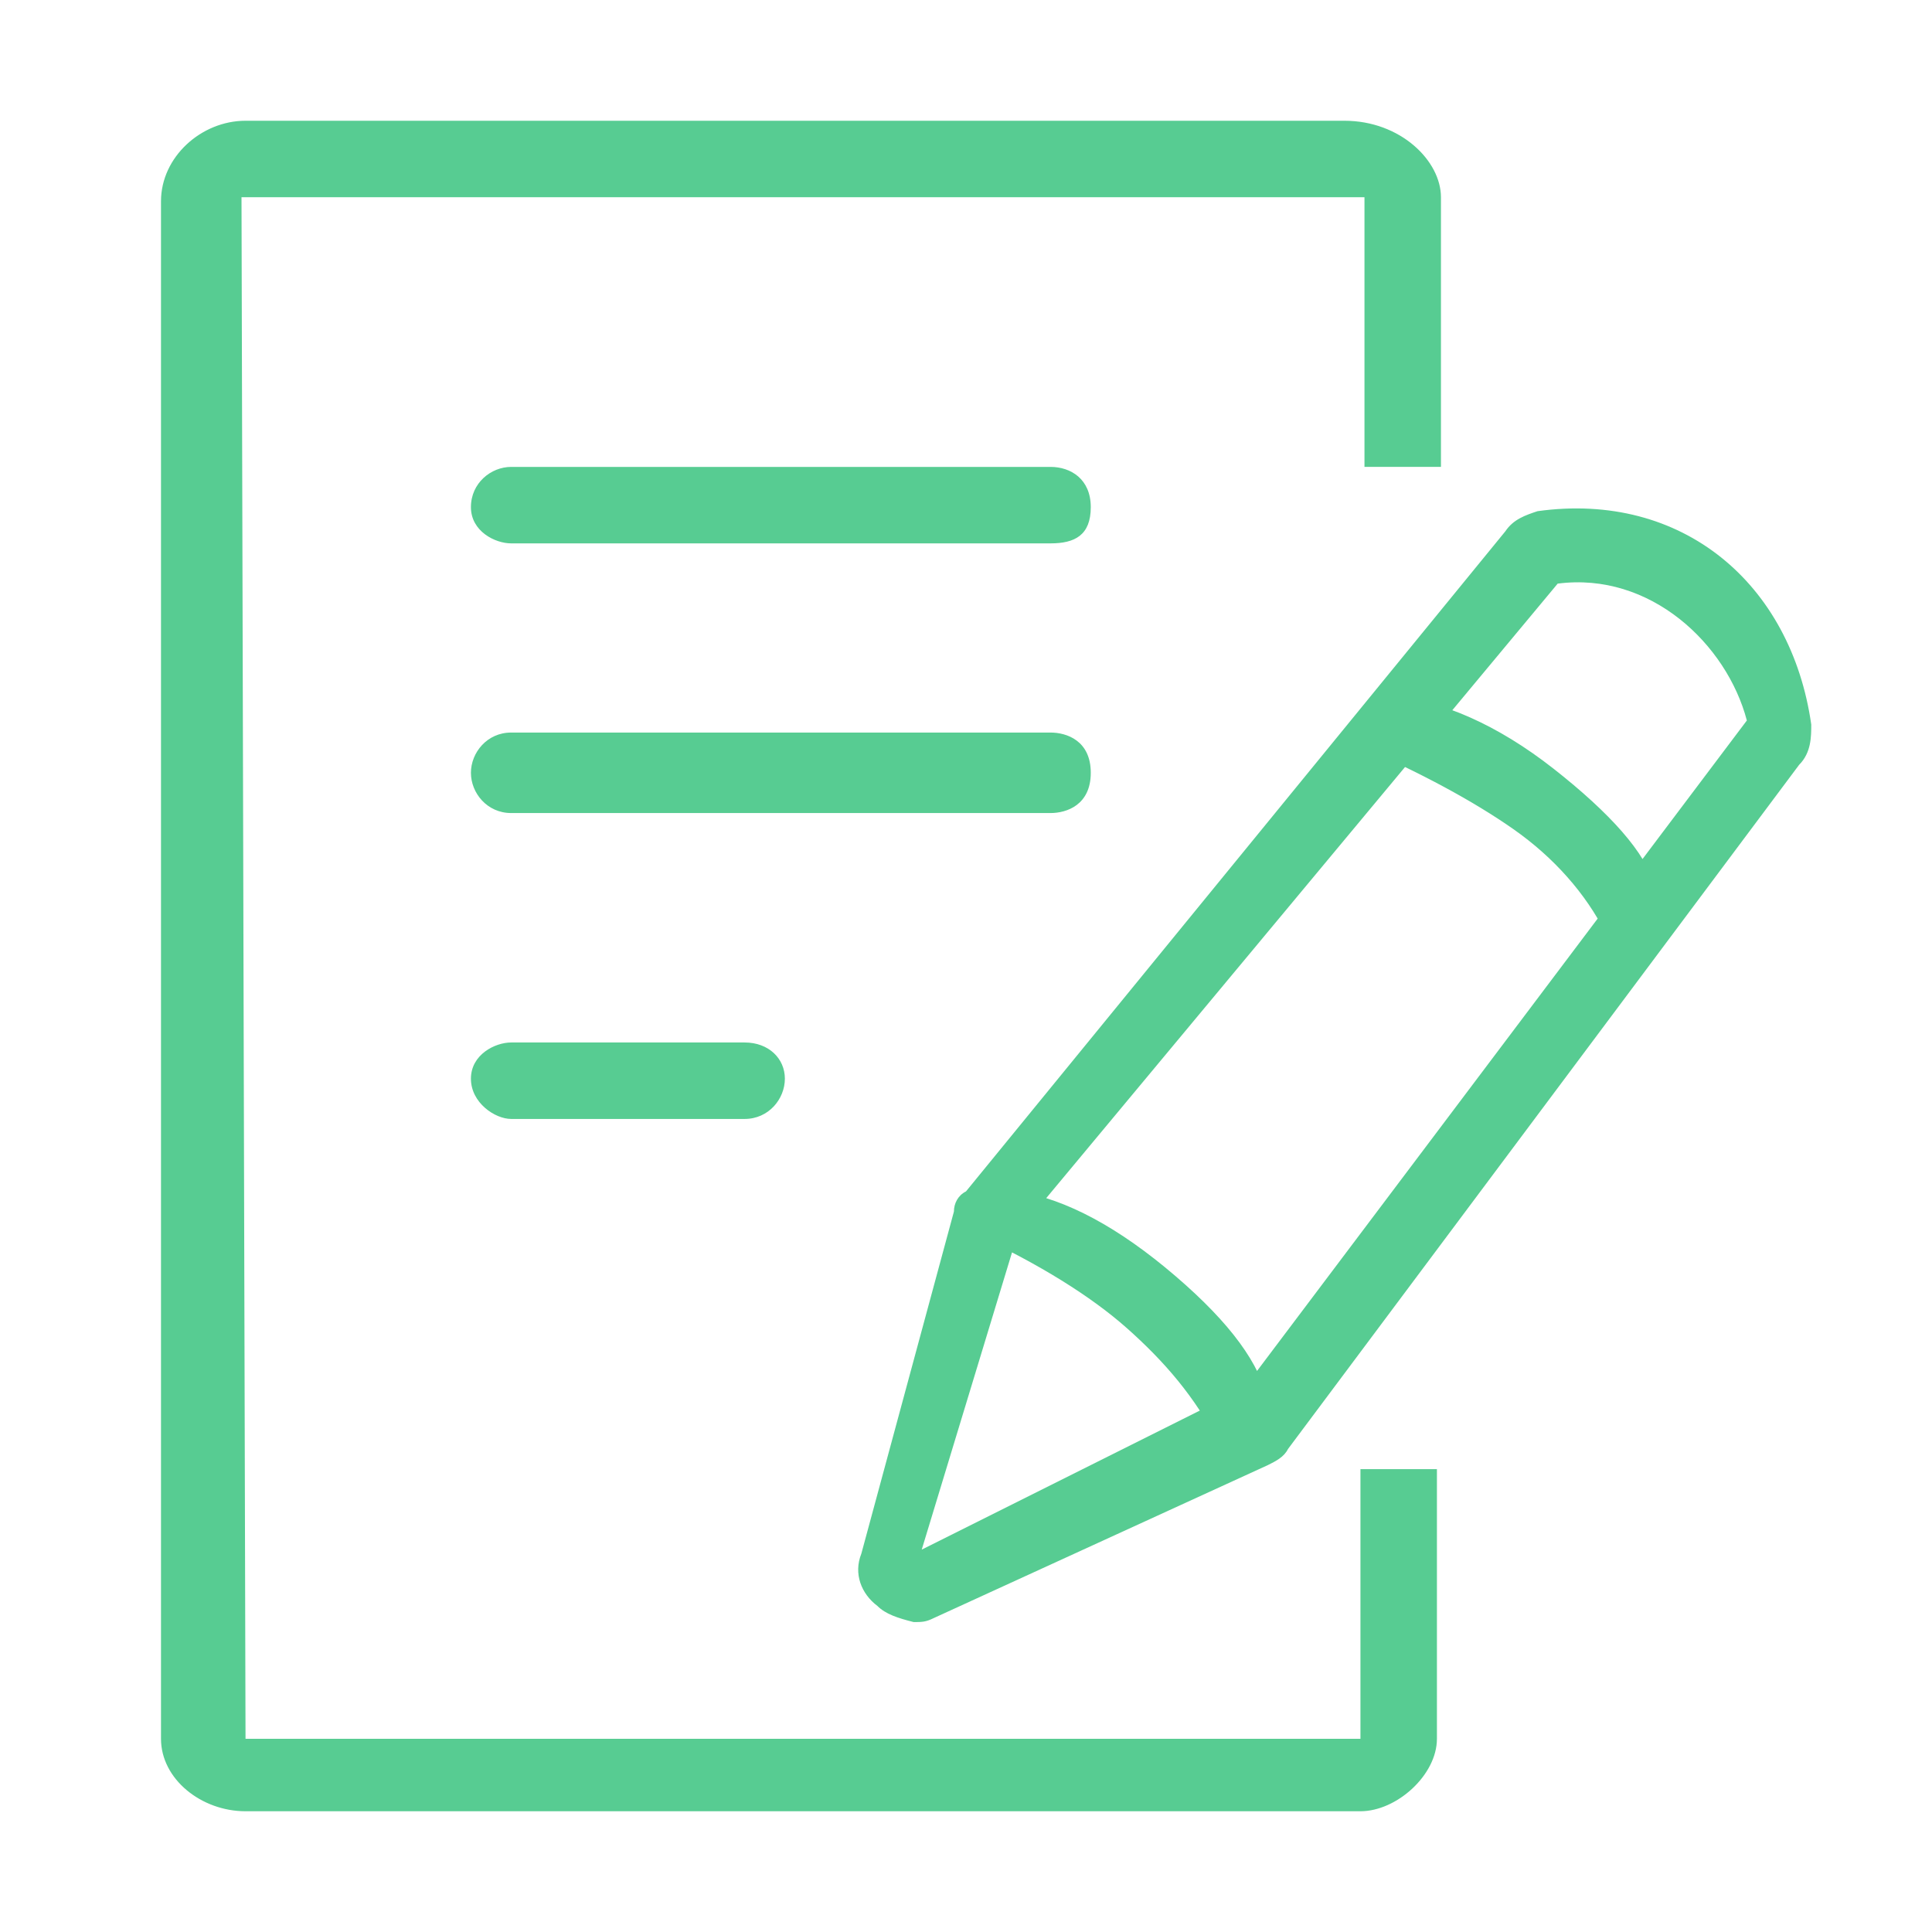<?xml version="1.0" standalone="no"?><!DOCTYPE svg PUBLIC "-//W3C//DTD SVG 1.1//EN" "http://www.w3.org/Graphics/SVG/1.1/DTD/svg11.dtd"><svg t="1614057891096" class="icon" viewBox="0 0 1024 1024" version="1.1" xmlns="http://www.w3.org/2000/svg" p-id="3154" xmlns:xlink="http://www.w3.org/1999/xlink" width="128" height="128"><defs><style type="text/css"></style></defs><path d="M130.133 960C106.667 960 85.333 942.933 85.333 921.6V106.667c0-23.467 21.333-42.667 44.8-42.667h582.4c29.867 0 51.2 21.333 51.2 40.533v142.933h-40.533V104.533H128l2.133 817.067h590.933v-142.933h40.533v142.933c0 19.2-21.333 38.4-40.533 38.4H130.133z m140.8-366.933c-8.533 0-21.333-8.533-21.333-21.333s12.8-19.2 21.333-19.2h123.733c12.8 0 21.333 8.533 21.333 19.2s-8.533 21.333-21.333 21.333h-123.733z m194.133 258.133c-8.533-6.4-12.8-17.067-8.533-27.733l49.067-181.333c0-4.267 2.133-8.533 6.4-10.667l285.867-349.867c4.267-6.4 10.667-8.533 17.067-10.667 76.8-10.667 134.4 38.4 145.067 113.067 0 6.4 0 14.933-6.4 21.333L682.667 768c-2.133 4.267-6.4 6.4-10.667 8.533l-177.067 81.067c-4.267 2.133-6.4 2.133-10.667 2.133-8.533-2.133-14.933-4.267-19.2-8.533z m23.467-29.867l170.667-85.333 266.667-354.133c-10.667-40.533-51.2-78.933-100.267-72.533L539.733 652.8l-51.2 168.533z m313.6-381.867c-21.333-14.933-49.067-29.867-83.2-44.8l19.2-25.6c25.6 2.133 55.467 14.933 85.333 38.4s49.067 44.8 53.333 61.867l-25.6 25.6c-10.667-21.333-27.733-40.533-49.067-55.467zM597.333 704c-19.2-17.067-46.933-34.133-78.933-49.067l21.333-23.467c25.6 4.267 53.333 19.2 83.2 44.8s44.8 46.933 49.067 66.133l-25.6 23.467c-12.8-25.6-29.867-44.8-49.067-61.867z m-40.533-273.067H270.933c-12.8 0-21.333-10.667-21.333-21.333s8.533-21.333 21.333-21.333h285.867c8.533 0 21.333 4.267 21.333 21.333s-12.8 21.333-21.333 21.333z m0-142.933H270.933c-8.533 0-21.333-6.4-21.333-19.2s10.667-21.333 21.333-21.333h285.867c10.667 0 21.333 6.4 21.333 21.333s-8.533 19.2-21.333 19.2z" fill="#57CC92" p-id="3155"></path></svg>